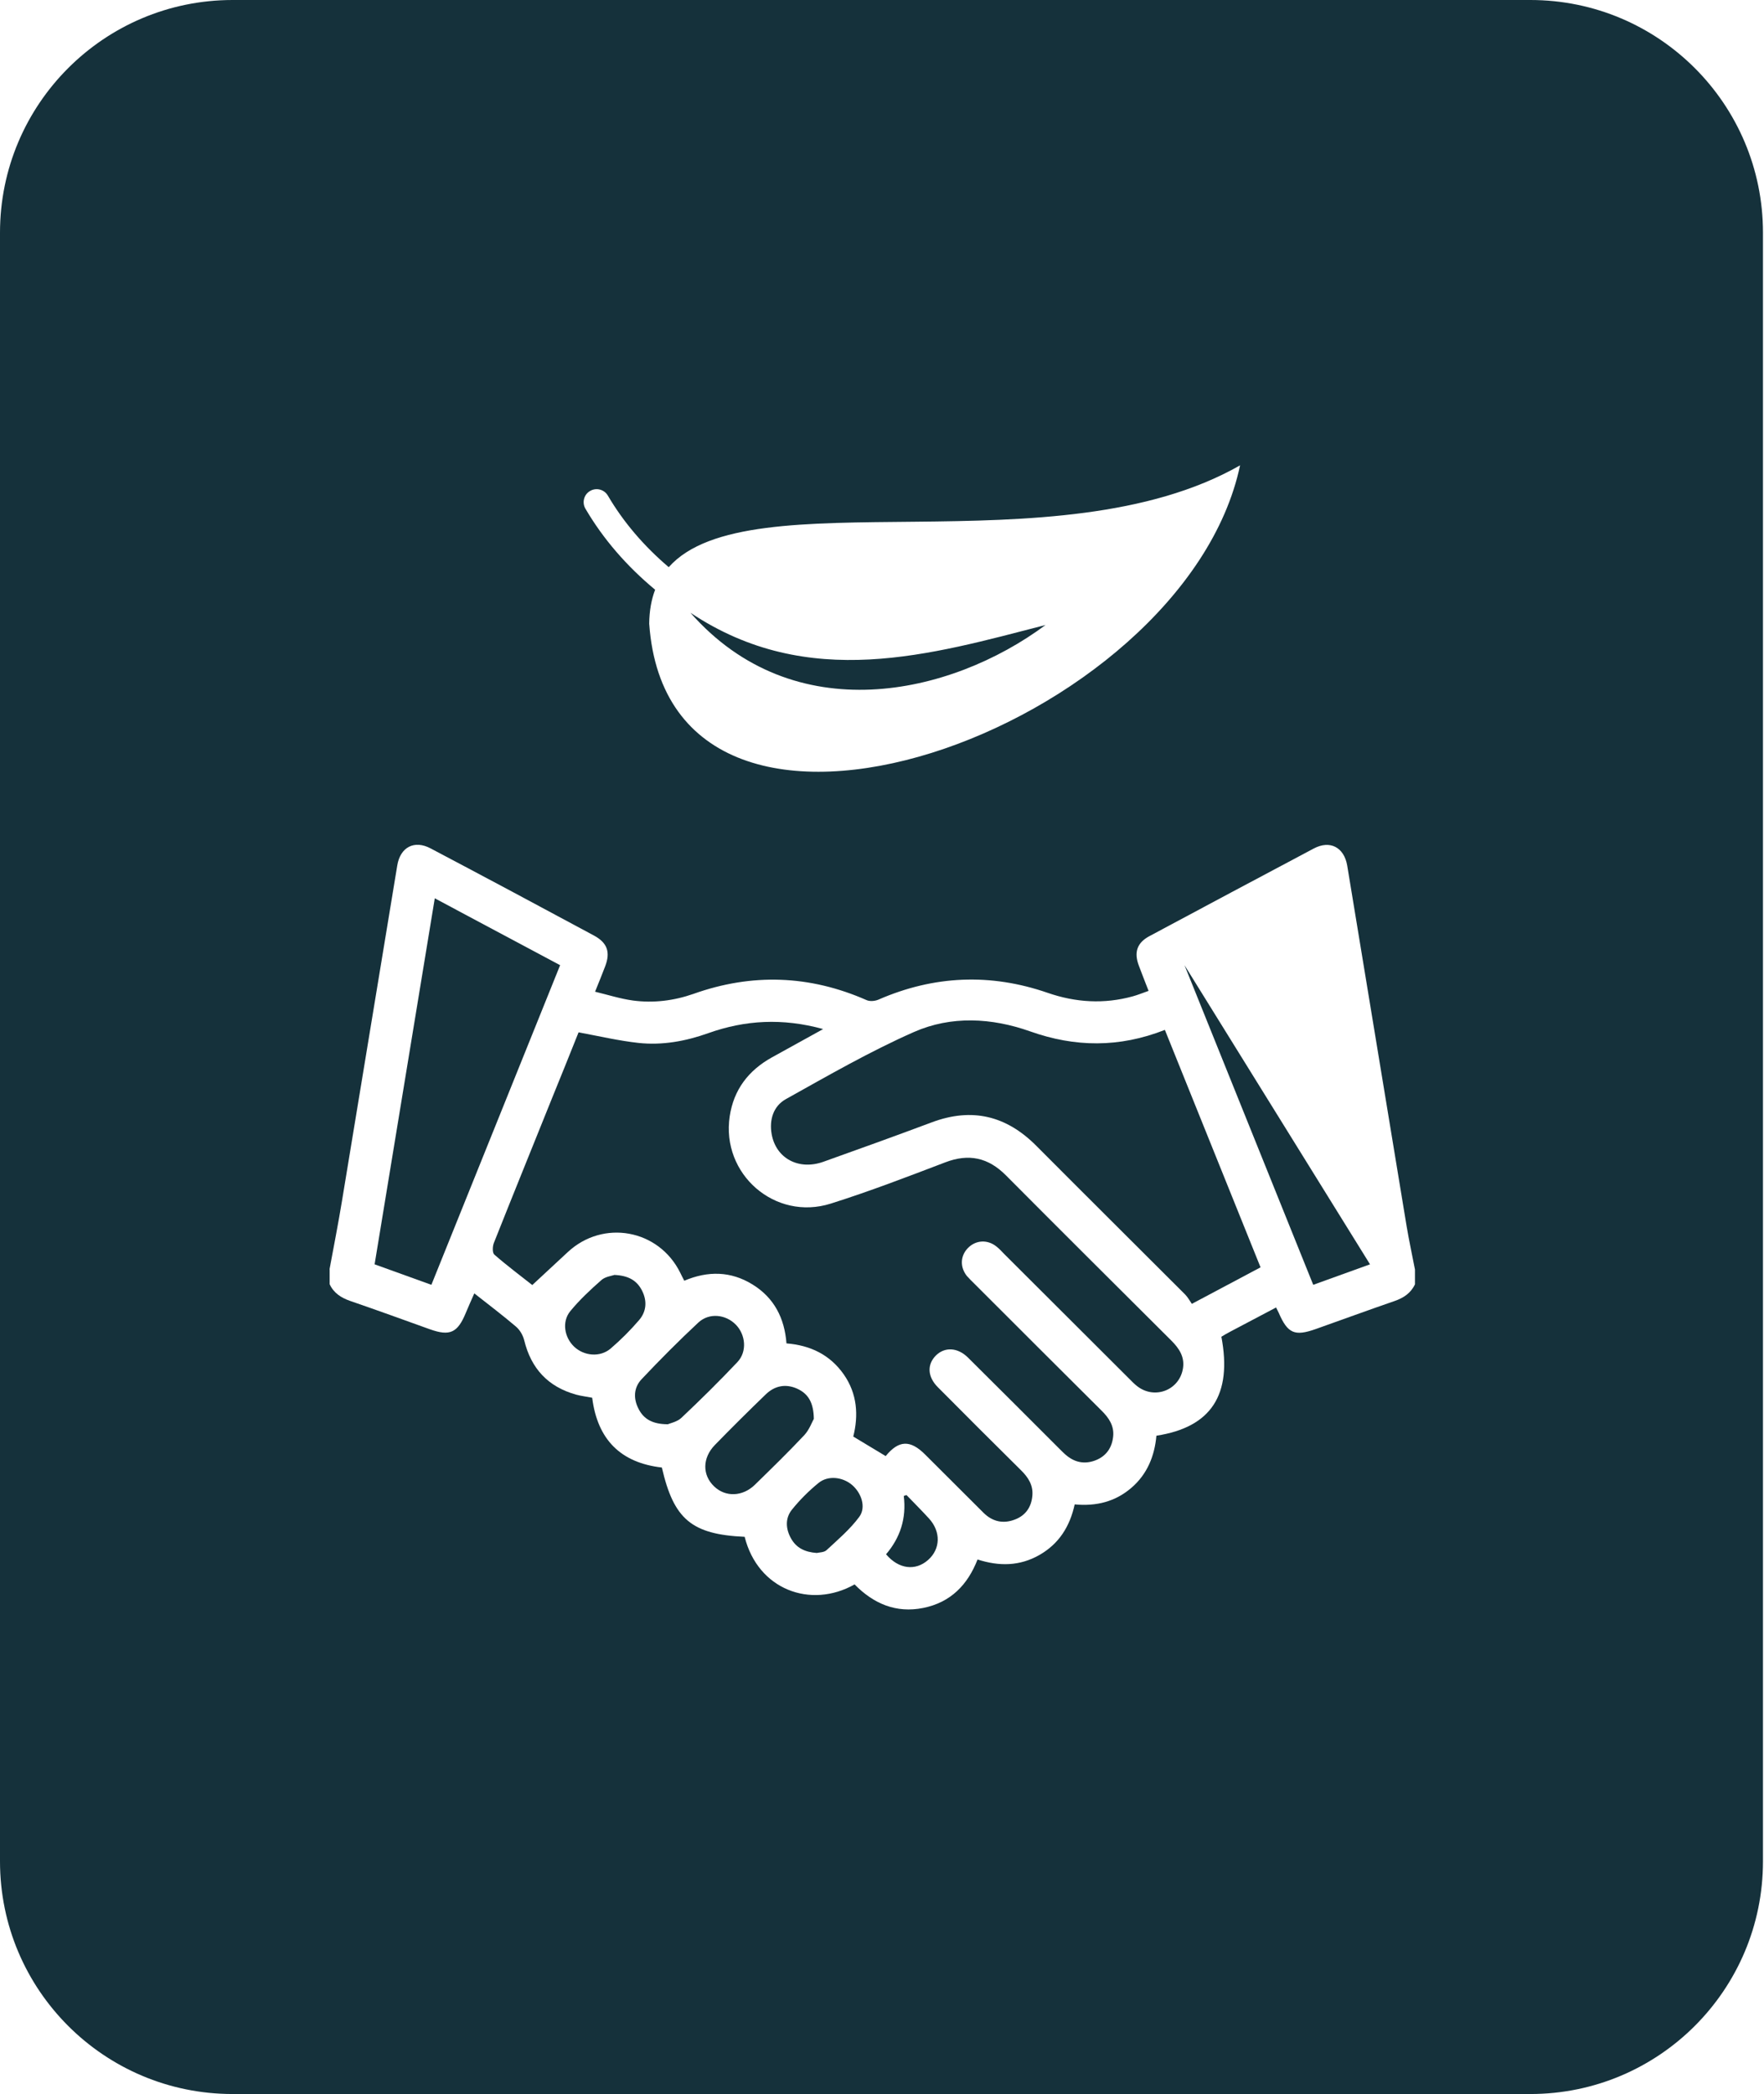 <svg width="91" height="108" viewBox="0 0 91 108" fill="none" xmlns="http://www.w3.org/2000/svg">
<path d="M46.766 77.111C47.157 77.515 47.549 77.907 47.929 78.323C48.544 79.001 48.519 79.889 47.879 80.455C47.226 81.033 46.362 80.934 45.709 80.163C46.443 79.305 46.766 78.305 46.623 77.155C46.666 77.137 46.716 77.124 46.766 77.106V77.111Z" fill="#15313B"/>
<path d="M42.227 76.483C42.718 76.086 43.458 76.173 43.943 76.577C44.434 76.987 44.695 77.733 44.328 78.231C43.856 78.871 43.227 79.405 42.637 79.952C42.506 80.07 42.264 80.064 42.134 80.095C41.518 80.051 41.082 79.834 40.809 79.349C40.529 78.852 40.498 78.305 40.852 77.863C41.257 77.36 41.723 76.894 42.227 76.483Z" fill="#15313B"/>
<path d="M36.537 53.286C38.44 52.609 40.367 52.497 42.463 53.075C41.512 53.597 40.659 54.07 39.808 54.542C38.608 55.213 37.849 56.202 37.644 57.575C37.196 60.553 39.982 62.989 42.861 62.075C44.851 61.447 46.809 60.695 48.762 59.949C49.98 59.483 50.981 59.701 51.895 60.621C54.731 63.474 57.586 66.309 60.434 69.149C60.825 69.541 61.111 69.97 61.03 70.548C60.868 71.691 59.569 72.207 58.655 71.486C58.512 71.374 58.387 71.244 58.257 71.113C56.105 68.969 53.954 66.818 51.803 64.674C51.678 64.543 51.554 64.407 51.411 64.295C50.945 63.916 50.335 63.953 49.931 64.369C49.539 64.773 49.514 65.345 49.875 65.805C49.993 65.941 50.123 66.066 50.254 66.196C52.443 68.384 54.632 70.572 56.827 72.754C57.206 73.127 57.486 73.543 57.424 74.097C57.362 74.662 57.075 75.091 56.534 75.309C56.006 75.52 55.503 75.451 55.049 75.091C54.906 74.979 54.781 74.849 54.65 74.719C53.077 73.146 51.51 71.579 49.931 70.013C49.402 69.491 48.737 69.46 48.283 69.907C47.817 70.373 47.842 71.007 48.383 71.548C49.807 72.984 51.236 74.408 52.673 75.831C53.04 76.192 53.301 76.596 53.258 77.124C53.214 77.714 52.915 78.162 52.35 78.373C51.747 78.603 51.199 78.479 50.739 78.025C49.732 77.025 48.731 76.017 47.724 75.017C46.953 74.246 46.362 74.277 45.69 75.098C45.118 74.756 44.596 74.439 44.018 74.091C44.291 73.003 44.229 71.89 43.526 70.883C42.818 69.876 41.816 69.386 40.572 69.286C40.473 67.987 39.939 66.936 38.819 66.246C37.7 65.556 36.519 65.538 35.3 66.054C35.219 65.904 35.157 65.774 35.095 65.649C33.988 63.399 31.115 62.877 29.287 64.58C28.69 65.133 28.087 65.693 27.459 66.277C26.856 65.799 26.153 65.277 25.5 64.705C25.394 64.612 25.407 64.282 25.476 64.108C26.452 61.647 27.453 59.191 28.441 56.73C28.926 55.542 29.405 54.349 29.847 53.243C30.916 53.442 31.924 53.678 32.943 53.79C34.168 53.92 35.368 53.703 36.537 53.286Z" fill="#15313B"/>
<path d="M39.51 71.909C39.97 71.468 40.535 71.356 41.126 71.623C41.697 71.883 41.971 72.342 41.984 73.177C41.885 73.351 41.748 73.742 41.493 74.016C40.672 74.892 39.808 75.731 38.95 76.57C38.31 77.198 37.426 77.223 36.842 76.664C36.226 76.08 36.226 75.197 36.879 74.525C37.737 73.643 38.621 72.767 39.51 71.909Z" fill="#15313B"/>
<path d="M36.027 68.21C36.587 67.694 37.433 67.788 37.955 68.316C38.465 68.832 38.552 69.708 38.042 70.249C37.109 71.237 36.139 72.195 35.15 73.127C34.933 73.332 34.579 73.401 34.43 73.463V73.456C33.659 73.45 33.204 73.189 32.937 72.654C32.663 72.12 32.695 71.561 33.099 71.132C34.044 70.131 35.02 69.148 36.027 68.21Z" fill="#15313B"/>
<path d="M31.688 65.755C32.427 65.786 32.856 66.047 33.117 66.557C33.391 67.091 33.353 67.638 32.968 68.086C32.52 68.608 32.029 69.099 31.507 69.547C30.96 70.019 30.126 69.938 29.616 69.453C29.113 68.975 28.977 68.167 29.418 67.626C29.897 67.042 30.456 66.52 31.028 66.017C31.227 65.843 31.55 65.805 31.675 65.762L31.688 65.755Z" fill="#15313B"/>
<path d="M47.151 53.225C49.073 52.379 51.156 52.491 53.14 53.193C55.453 54.014 57.734 54.044 60.091 53.118V53.112C61.745 57.208 63.374 61.261 65.028 65.363C63.872 65.979 62.74 66.582 61.484 67.247C61.379 67.092 61.279 66.912 61.143 66.769C58.581 64.208 56.013 61.659 53.457 59.092C51.909 57.538 50.136 57.109 48.065 57.886C46.206 58.582 44.341 59.254 42.476 59.919C41.201 60.373 40.032 59.745 39.808 58.495C39.677 57.755 39.895 57.047 40.542 56.687C42.718 55.474 44.882 54.225 47.151 53.225Z" fill="#15313B"/>
<path d="M28.895 49.78C26.682 55.275 24.48 60.745 22.254 66.265C21.241 65.898 20.301 65.562 19.325 65.208C20.357 58.93 21.384 52.684 22.429 46.331C24.605 47.493 26.726 48.624 28.895 49.78Z" fill="#15313B"/>
<path d="M70.675 65.208C69.705 65.556 68.753 65.904 67.746 66.265C65.532 60.764 63.324 55.294 61.105 49.78L70.675 65.208Z" fill="#15313B"/>
<path d="M35.617 31.602C41.717 35.673 48.053 33.747 53.935 32.236C49.023 35.885 40.958 37.674 35.617 31.602Z" fill="#15313B"/>
<path fill-rule="evenodd" clip-rule="evenodd" d="M78.947 0C85.575 0 90.947 5.373 90.947 12V96C90.947 102.627 85.575 108 78.947 108H12C5.373 108 4.83209e-08 102.627 0 96V12C0 5.373 5.373 0 12 0H78.947ZM22.217 43.758C21.377 43.31 20.65 43.689 20.494 44.634C19.537 50.402 18.598 56.177 17.641 61.945C17.448 63.12 17.218 64.288 17 65.463L17.006 65.469V66.233C17.217 66.693 17.603 66.936 18.069 67.098C19.444 67.57 20.812 68.067 22.18 68.559C23.212 68.925 23.609 68.739 24.032 67.707C24.163 67.384 24.312 67.067 24.468 66.706C25.233 67.309 25.941 67.844 26.619 68.422C26.818 68.59 26.98 68.869 27.042 69.124C27.396 70.579 28.267 71.524 29.716 71.928C29.989 72.002 30.269 72.033 30.549 72.089C30.822 74.246 32.017 75.445 34.144 75.688C34.759 78.367 35.685 79.137 38.415 79.262C39.093 81.978 41.81 82.997 44.086 81.717C45.056 82.705 46.219 83.215 47.63 82.93C49.041 82.644 49.919 81.742 50.429 80.431C51.542 80.791 52.605 80.778 53.618 80.2C54.632 79.622 55.192 78.727 55.44 77.59C56.547 77.695 57.529 77.453 58.362 76.738C59.189 76.03 59.563 75.085 59.656 74.047C62.485 73.612 63.574 71.933 63.008 68.943C63.151 68.856 63.307 68.763 63.462 68.683C64.245 68.266 65.034 67.856 65.83 67.434C65.886 67.552 65.93 67.632 65.968 67.713C66.428 68.776 66.788 68.931 67.876 68.546C69.231 68.067 70.581 67.57 71.936 67.103C72.403 66.942 72.776 66.7 72.994 66.24V65.476C72.851 64.73 72.689 63.99 72.564 63.244C71.538 57.041 70.525 50.844 69.499 44.641C69.337 43.696 68.61 43.316 67.77 43.764C64.941 45.262 62.118 46.772 59.295 48.282C58.655 48.624 58.493 49.115 58.748 49.799C58.904 50.221 59.072 50.638 59.252 51.105C58.947 51.21 58.698 51.316 58.443 51.385C56.957 51.795 55.496 51.708 54.041 51.204C51.094 50.185 48.177 50.309 45.31 51.559C45.136 51.633 44.876 51.657 44.708 51.583C41.773 50.29 38.794 50.184 35.773 51.26C34.759 51.614 33.708 51.744 32.651 51.602C32.005 51.514 31.37 51.31 30.698 51.148C30.91 50.626 31.066 50.24 31.215 49.849C31.501 49.109 31.332 48.625 30.643 48.252C27.838 46.742 25.034 45.243 22.217 43.758ZM63.972 24C54.508 29.401 38.627 24.603 34.498 29.252C33.217 28.164 32.16 26.928 31.358 25.561C31.172 25.244 30.761 25.131 30.438 25.324C30.425 25.33 30.419 25.337 30.406 25.343C30.114 25.535 30.021 25.933 30.201 26.237C31.115 27.797 32.328 29.197 33.796 30.415C33.603 30.925 33.497 31.503 33.491 32.168C34.555 47.24 61.093 37.594 63.972 24Z" fill="#15313B"/>
</svg>
